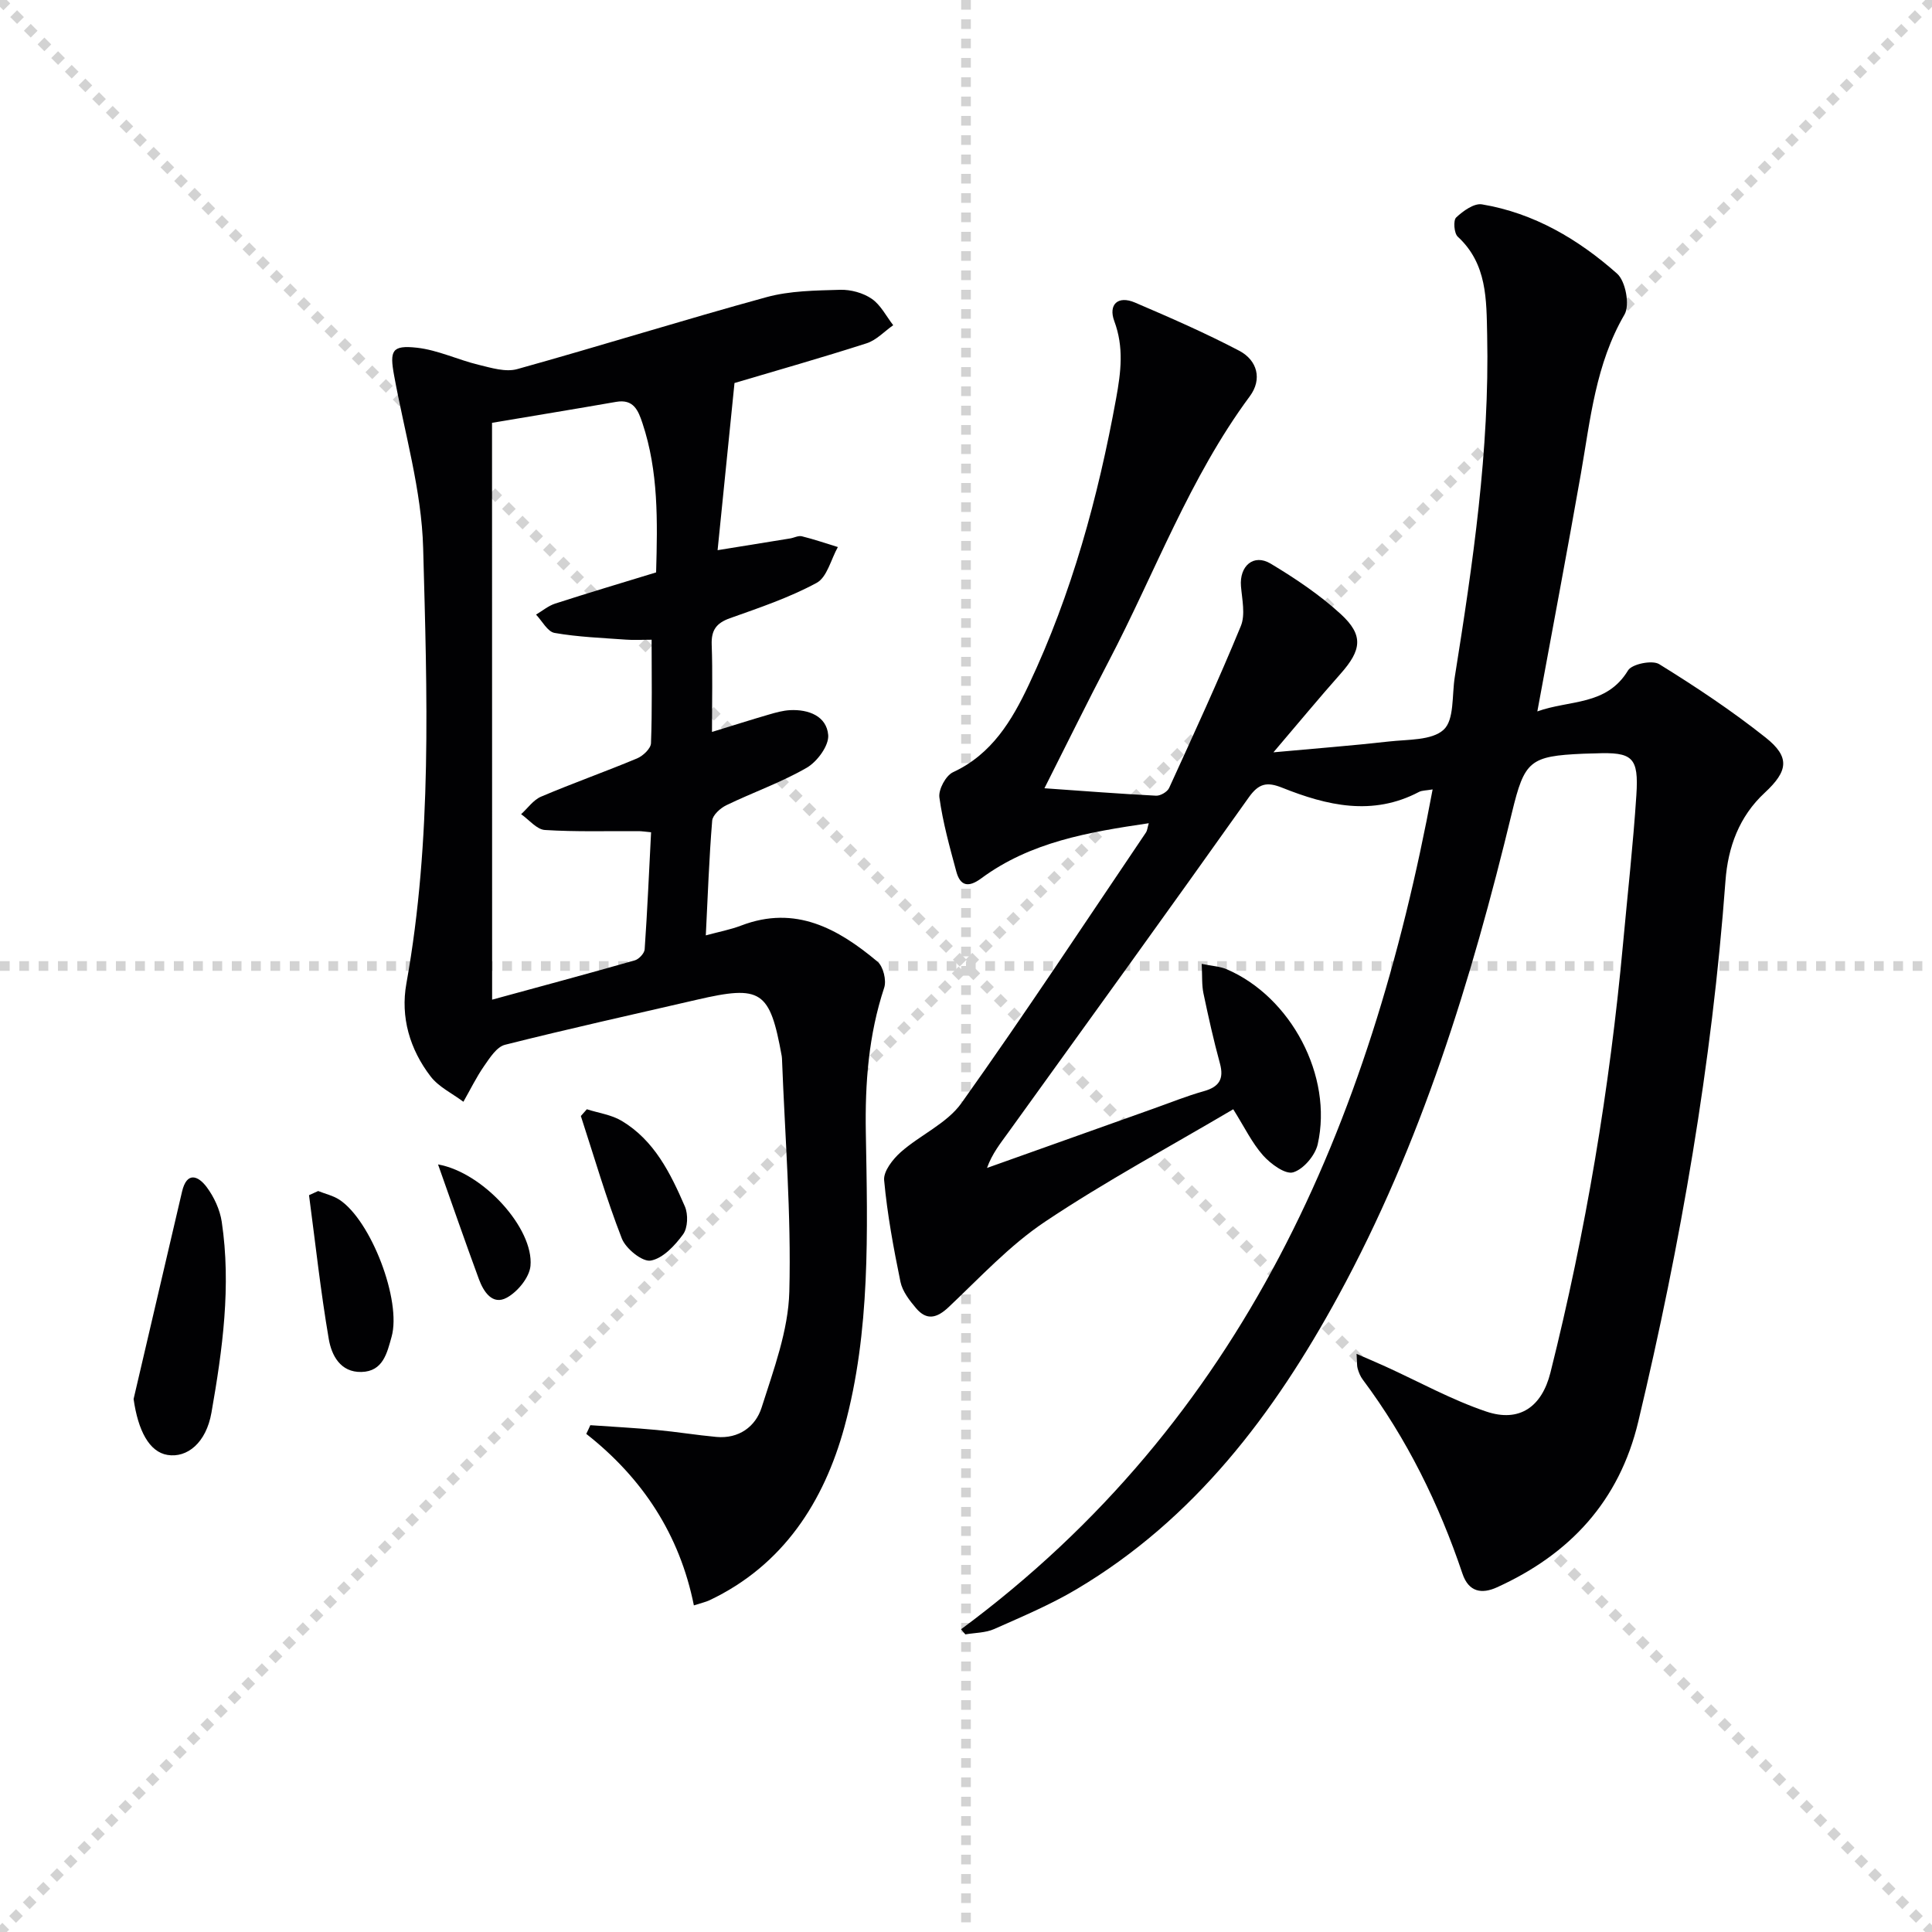<svg enable-background="new 0 0 400 400" viewBox="0 0 400 400" xmlns="http://www.w3.org/2000/svg"><g stroke="lightgray" stroke-dasharray="1,1" stroke-width="1" transform="scale(2, 2)"><line x1="0" y1="0" x2="200" y2="200"></line><line x1="200" y1="0" x2="0" y2="200"></line><line x1="100" y1="0" x2="100" y2="200"></line><line x1="0" y1="100" x2="200" y2="100"></line></g><g fill="#010103"><path d="m198.98 337.32c58.47-43.29 84.7-104.44 97.63-173.88-1.4.24-2.21.2-2.82.52-9.61 5.06-19.04 2.84-28.32-.87-3.13-1.25-4.84-.94-6.93 2.01-16.47 23.21-33.15 46.27-49.79 69.37-1.61 2.23-3.34 4.37-4.4 7.34 11.51-4.1 23.01-8.2 34.52-12.3 3.44-1.22 6.83-2.6 10.33-3.58 3.19-.89 4.26-2.5 3.37-5.77-1.31-4.79-2.39-9.65-3.41-14.51-.36-1.71-.23-3.52-.36-6.09 2.17.45 3.78.52 5.17 1.11 13.32 5.72 22.03 22.12 18.85 36.23-.52 2.31-2.95 5.19-5.09 5.82-1.63.48-4.66-1.75-6.23-3.51-2.28-2.57-3.82-5.8-6.17-9.55-13.14 7.76-26.45 14.91-38.95 23.27-7.34 4.9-13.5 11.59-19.98 17.7-2.45 2.31-4.55 2.8-6.73.23-1.36-1.6-2.83-3.5-3.24-5.47-1.43-6.96-2.73-13.98-3.38-21.04-.17-1.85 1.81-4.37 3.46-5.83 4.04-3.57 9.55-5.93 12.55-10.14 13.11-18.41 25.55-37.31 38.21-56.04.25-.37.28-.9.57-1.9-12.48 1.84-24.49 3.88-34.69 11.42-2.63 1.94-4.34 1.62-5.16-1.43-1.37-5.07-2.79-10.16-3.5-15.34-.22-1.63 1.33-4.52 2.82-5.21 8.05-3.72 12.22-10.75 15.69-18.1 8.9-18.85 14.35-38.8 18.08-59.28 1-5.5 1.64-10.59-.38-16.02-1.26-3.4.72-5.36 4.28-3.84 7.29 3.12 14.58 6.3 21.59 9.98 3.75 1.97 4.8 5.9 2.19 9.42-12.48 16.86-19.62 36.53-29.23 54.9-4.46 8.53-8.7 17.17-13.29 26.26 7.98.56 15.54 1.15 23.11 1.54.89.05 2.33-.79 2.7-1.59 5.08-11.12 10.2-22.23 14.85-33.53.97-2.36.26-5.49.03-8.24-.35-4.19 2.61-6.8 6.14-4.69 5.1 3.06 10.14 6.44 14.51 10.44 4.79 4.4 4.32 7.46-.04 12.38-4.49 5.06-8.79 10.27-13.89 16.25 8.88-.82 16.4-1.39 23.9-2.24 3.92-.45 8.9-.18 11.35-2.45 2.22-2.05 1.69-7.11 2.29-10.86 3.74-23.49 7.23-47.01 6.71-70.89-.16-7.25.02-14.7-6.09-20.32-.76-.7-.96-3.37-.33-3.97 1.43-1.35 3.71-2.99 5.34-2.72 10.78 1.8 19.98 7.24 27.99 14.35 1.75 1.56 2.67 6.49 1.53 8.45-5.98 10.27-7.06 21.67-9.03 32.94-2.84 16.16-5.9 32.28-9.02 49.24 6.69-2.42 14.32-1.12 18.78-8.49.81-1.33 5.01-2.18 6.44-1.3 7.59 4.69 15.06 9.66 22.04 15.2 5.12 4.06 4.65 6.95-.19 11.44-5.29 4.9-7.61 11.27-8.12 18.24-2.8 37.84-9.26 75.07-18.05 111.94-3.93 16.49-14.17 27.47-29.26 34.32-3.1 1.41-5.84 1.03-7.14-2.82-4.86-14.44-11.51-27.97-20.66-40.21-.49-.65-.81-1.46-1.04-2.25-.18-.6-.11-1.28-.23-3.06 2.39 1.04 4.21 1.81 6.01 2.63 6.93 3.15 13.66 6.89 20.83 9.31 6.92 2.34 11.53-1 13.3-8.05 7.32-29.2 12.27-58.81 15.03-88.78.94-10.26 2.09-20.5 2.76-30.77.52-7.9-.78-8.97-8.51-8.66-.83.03-1.67.03-2.5.07-11.06.49-12.15 1.45-14.75 12.2-8.38 34.65-18.8 68.59-35.95 100.06-13.31 24.42-29.76 46.22-54.19 60.72-5.41 3.21-11.28 5.68-17.04 8.24-1.8.8-3.98.77-5.98 1.11-.31-.33-.6-.7-.89-1.06z"/><path d="m122.22 295.07c4.58.32 9.17.56 13.74.99 4.13.38 8.22 1.06 12.35 1.44 4.65.43 8.12-2.14 9.37-6.07 2.49-7.85 5.53-15.94 5.74-24 .42-16.07-.91-32.19-1.52-48.28-.01-.17-.02-.33-.05-.5-2.46-13.59-4.23-14.76-17.6-11.66-13.24 3.06-26.52 6-39.69 9.32-1.72.43-3.15 2.7-4.32 4.38-1.63 2.34-2.88 4.94-4.3 7.42-2.3-1.73-5.11-3.06-6.79-5.25-4.3-5.61-6.27-12.26-5.01-19.25 5.37-29.89 4.28-60.06 3.47-90.13-.32-11.97-3.85-23.86-6.02-35.77-.94-5.13-.46-6.29 4.72-5.72 4.34.48 8.48 2.5 12.79 3.54 2.6.63 5.58 1.56 7.98.89 17.24-4.8 34.33-10.16 51.59-14.89 4.88-1.34 10.16-1.38 15.28-1.53 2.19-.06 4.74.63 6.53 1.86 1.86 1.27 3 3.6 4.45 5.47-1.83 1.28-3.48 3.1-5.52 3.75-9.31 2.99-18.72 5.66-27.34 8.22-1.19 11.8-2.31 22.87-3.5 34.61 5.65-.91 10.33-1.66 15.01-2.43.82-.13 1.7-.63 2.43-.45 2.52.62 4.98 1.47 7.46 2.23-1.43 2.55-2.23 6.25-4.4 7.42-5.66 3.06-11.86 5.15-17.96 7.32-2.82 1.01-3.87 2.49-3.76 5.47.21 5.8.06 11.61.06 18.07 4.3-1.32 8.03-2.51 11.78-3.6 1.43-.42 2.9-.83 4.37-.91 3.87-.2 7.58 1.25 7.91 5.14.19 2.18-2.27 5.52-4.44 6.78-5.28 3.05-11.13 5.09-16.64 7.76-1.25.6-2.84 2.04-2.94 3.2-.64 7.77-.91 15.58-1.32 23.75 2.67-.73 5.09-1.18 7.34-2.04 11.22-4.29 20.05.65 28.21 7.48 1.19 1 1.89 3.87 1.38 5.4-3.23 9.78-3.98 19.72-3.8 29.98.36 20.44.99 41.13-4.44 60.99-4.21 15.37-12.62 28.59-27.93 35.85-.72.34-1.52.51-3.23 1.06-2.94-14.64-10.61-26.34-22.28-35.51.3-.6.57-1.2.84-1.8zm-20.33-88.1c9.77-2.67 19.68-5.33 29.54-8.14.85-.24 1.98-1.45 2.04-2.27.56-8.04.91-16.1 1.33-24.25-1.26-.12-1.9-.22-2.55-.23-6.48-.04-12.98.17-19.44-.24-1.7-.11-3.28-2.13-4.92-3.27 1.37-1.24 2.53-2.95 4.13-3.63 6.56-2.79 13.3-5.17 19.88-7.92 1.23-.51 2.84-2.04 2.88-3.14.26-6.94.13-13.89.13-21.43-2.1 0-3.72.1-5.32-.02-4.94-.36-9.91-.54-14.77-1.39-1.46-.25-2.57-2.47-3.84-3.79 1.31-.78 2.54-1.82 3.95-2.28 6.9-2.23 13.85-4.3 20.91-6.46.3-10.65.5-20.91-2.82-30.88-.88-2.64-1.83-5.06-5.45-4.43-8.3 1.45-16.62 2.81-25.7 4.34.02 39.7.02 79.25.02 119.43z"/><path d="m27.66 289.65c3.35-14.31 6.69-28.63 10.03-42.94.99-4.24 3.36-3.27 5.1-.94 1.53 2.05 2.74 4.67 3.12 7.19 1.98 13.28.16 26.46-2.13 39.51-1.1 6.27-5.04 9.42-9.1 8.76-3.79-.62-6.1-5.06-7.02-11.58z"/><path d="m65.87 246.59c1.48.59 3.1.95 4.4 1.8 6.56 4.31 12.91 20.93 10.8 28.39-.93 3.3-1.74 7.16-6.23 7.27-4.39.11-6.2-3.48-6.77-6.81-1.69-9.87-2.77-19.85-4.09-29.79.63-.29 1.26-.58 1.89-.86z"/><path d="m121.5 229.66c2.42.78 5.09 1.13 7.21 2.4 6.76 4.04 10.11 10.85 13.09 17.73.7 1.62.61 4.42-.37 5.76-1.69 2.32-4.18 4.99-6.7 5.44-1.74.31-5.17-2.47-5.99-4.58-3.23-8.29-5.72-16.88-8.48-25.35.41-.47.82-.94 1.24-1.4z"/><path d="m90.69 241.08c9.41 1.68 19.85 13.31 19.14 21.01-.22 2.39-2.66 5.36-4.9 6.58-2.98 1.63-4.82-1.24-5.78-3.84-2.83-7.68-5.51-15.43-8.46-23.75z"/></g></svg>